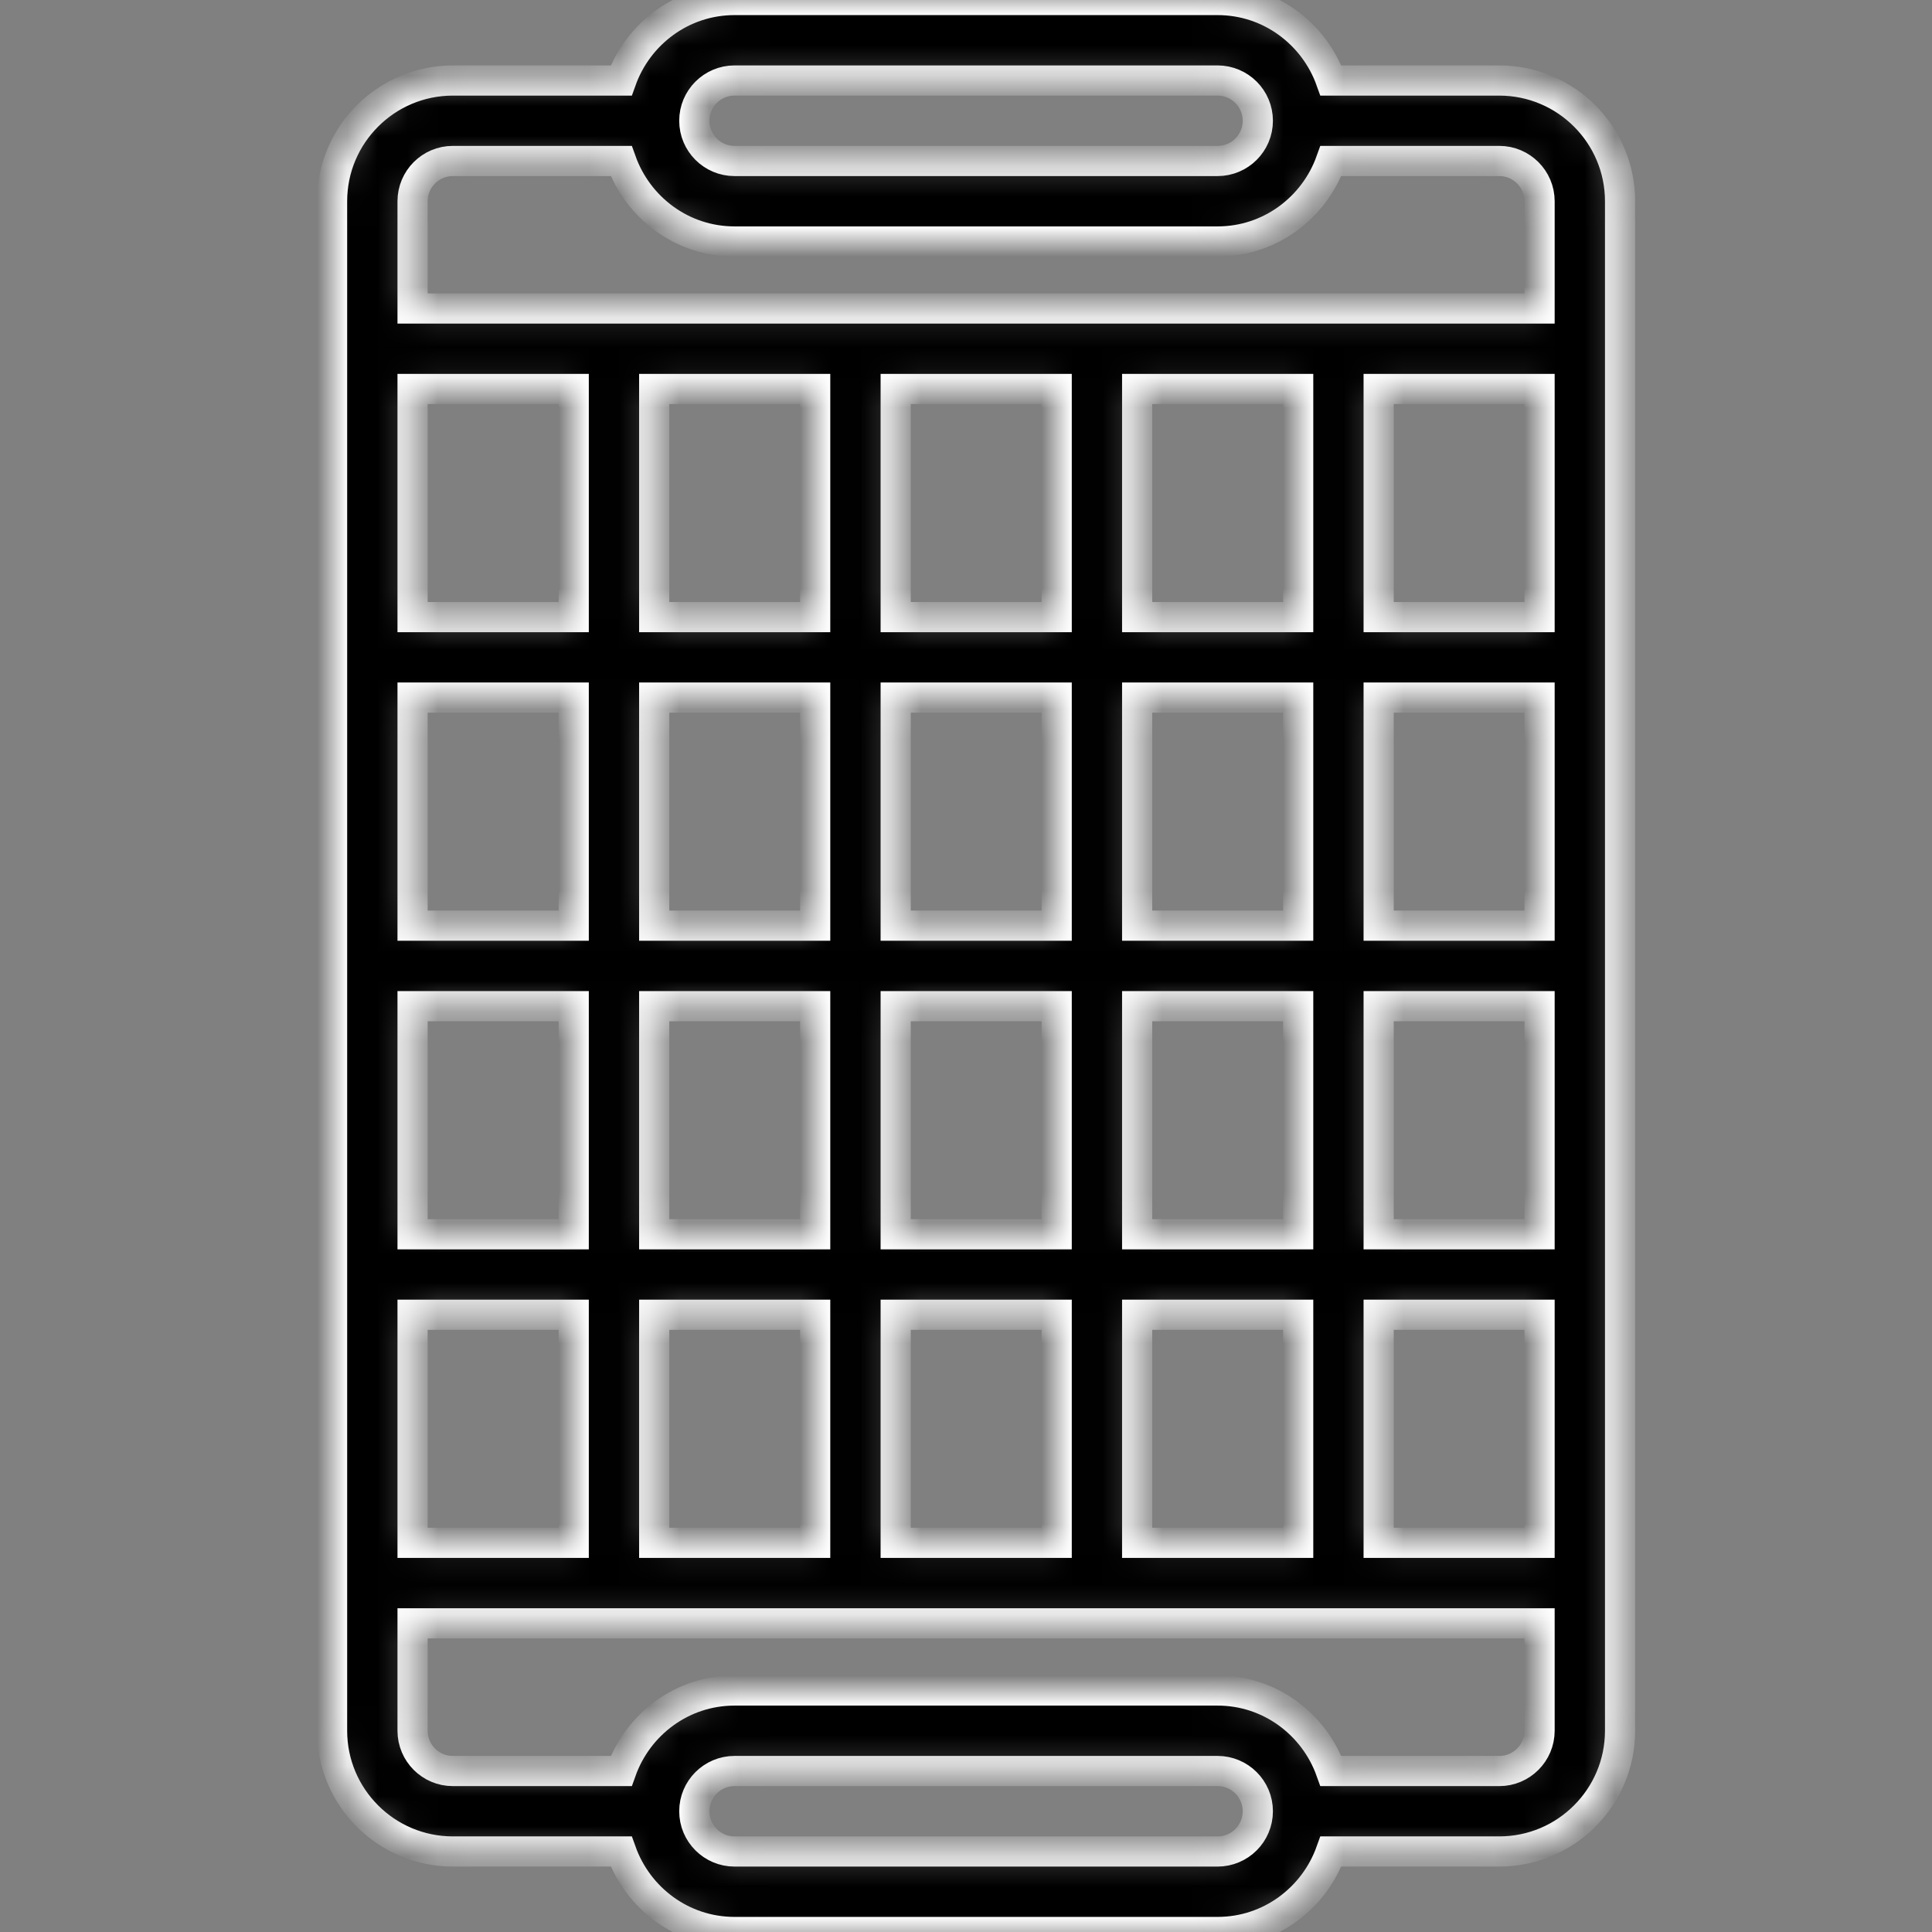 <svg width="64" height="64" viewBox="0 0 64 64" fill="none" xmlns="http://www.w3.org/2000/svg">
<rect x="0" y="0" width="64" height="64" fill="#808080" stroke="none"/>
<g clip-path="url(#clip0)">
<mask id="path-1-inside-1" fill="white">
<path d="M53.667 6.667C53.667 4.461 51.872 2.667 49.667 2.667H44.088C43.535 1.118 42.069 0 40.333 0H24.333C22.597 0 21.131 1.118 20.579 2.667H15C12.794 2.667 11 4.461 11 6.667V57.333C11 59.539 12.794 61.333 15 61.333H20.579C21.131 62.882 22.597 64 24.333 64H40.333C42.069 64 43.535 62.882 44.088 61.333H49.667C51.872 61.333 53.667 59.539 53.667 57.333C53.667 40.236 53.667 26.016 53.667 6.667ZM24.333 2.667H40.333C41.068 2.667 41.667 3.264 41.667 4C41.667 4.736 41.068 5.333 40.333 5.333H24.333C23.598 5.333 23 4.736 23 4C23 3.264 23.598 2.667 24.333 2.667ZM13.667 12.886H19.005V20.442H13.667V12.886ZM13.667 23.108H19.005V30.664H13.667V23.108ZM13.667 33.331H19.005V40.887H13.667V33.331ZM13.667 43.553H19.005V51.108H13.667V43.553ZM40.333 61.333H24.333C23.598 61.333 23 60.736 23 60C23 59.264 23.598 58.667 24.333 58.667H40.333C41.068 58.667 41.667 59.264 41.667 60C41.667 60.736 41.068 61.333 40.333 61.333ZM51 57.333C51 58.069 50.402 58.667 49.667 58.667H44.088C43.535 57.118 42.069 56 40.333 56H24.333C22.597 56 21.131 57.118 20.579 58.667H15C14.265 58.667 13.667 58.069 13.667 57.333V53.775H51V57.333ZM27.004 23.108V30.664H21.671V23.108H27.004ZM21.671 20.442V12.886H27.004V20.442H21.671ZM27.004 33.331V40.887H21.671V33.331H27.004V33.331ZM27.004 43.553V51.108H21.671V43.553H27.004ZM35.004 23.108V30.664H29.671V23.108H35.004ZM29.671 20.442V12.886H35.004V20.442H29.671ZM35.004 33.331V40.887H29.671V33.331H35.004V33.331ZM35.004 43.553V51.108H29.671V43.553H35.004ZM43.004 23.108V30.664H37.67V23.108H43.004ZM37.67 20.442V12.886H43.004V20.442H37.67ZM43.004 33.331V40.887H37.67V33.331H43.004V33.331ZM43.004 43.553V51.108H37.67V43.553H43.004ZM51 51.108H45.67V43.553H51V51.108ZM51 40.887H45.67V33.331H51V40.887ZM51 30.664H45.67V23.108H51V30.664ZM51 20.442H45.67V12.886H51V20.442ZM51 10.219H13.667V6.667C13.667 5.931 14.265 5.333 15 5.333H20.579C21.131 6.882 22.597 8 24.333 8H40.333C42.069 8 43.535 6.882 44.088 5.333H49.667C50.402 5.333 51 5.931 51 6.667V10.219Z"/>
</mask>
<path d="M53.667 6.667C53.667 4.461 51.872 2.667 49.667 2.667H44.088C43.535 1.118 42.069 0 40.333 0H24.333C22.597 0 21.131 1.118 20.579 2.667H15C12.794 2.667 11 4.461 11 6.667V57.333C11 59.539 12.794 61.333 15 61.333H20.579C21.131 62.882 22.597 64 24.333 64H40.333C42.069 64 43.535 62.882 44.088 61.333H49.667C51.872 61.333 53.667 59.539 53.667 57.333C53.667 40.236 53.667 26.016 53.667 6.667ZM24.333 2.667H40.333C41.068 2.667 41.667 3.264 41.667 4C41.667 4.736 41.068 5.333 40.333 5.333H24.333C23.598 5.333 23 4.736 23 4C23 3.264 23.598 2.667 24.333 2.667ZM13.667 12.886H19.005V20.442H13.667V12.886ZM13.667 23.108H19.005V30.664H13.667V23.108ZM13.667 33.331H19.005V40.887H13.667V33.331ZM13.667 43.553H19.005V51.108H13.667V43.553ZM40.333 61.333H24.333C23.598 61.333 23 60.736 23 60C23 59.264 23.598 58.667 24.333 58.667H40.333C41.068 58.667 41.667 59.264 41.667 60C41.667 60.736 41.068 61.333 40.333 61.333ZM51 57.333C51 58.069 50.402 58.667 49.667 58.667H44.088C43.535 57.118 42.069 56 40.333 56H24.333C22.597 56 21.131 57.118 20.579 58.667H15C14.265 58.667 13.667 58.069 13.667 57.333V53.775H51V57.333ZM27.004 23.108V30.664H21.671V23.108H27.004ZM21.671 20.442V12.886H27.004V20.442H21.671ZM27.004 33.331V40.887H21.671V33.331H27.004V33.331ZM27.004 43.553V51.108H21.671V43.553H27.004ZM35.004 23.108V30.664H29.671V23.108H35.004ZM29.671 20.442V12.886H35.004V20.442H29.671ZM35.004 33.331V40.887H29.671V33.331H35.004V33.331ZM35.004 43.553V51.108H29.671V43.553H35.004ZM43.004 23.108V30.664H37.67V23.108H43.004ZM37.67 20.442V12.886H43.004V20.442H37.67ZM43.004 33.331V40.887H37.67V33.331H43.004V33.331ZM43.004 43.553V51.108H37.67V43.553H43.004ZM51 51.108H45.67V43.553H51V51.108ZM51 40.887H45.67V33.331H51V40.887ZM51 30.664H45.67V23.108H51V30.664ZM51 20.442H45.67V12.886H51V20.442ZM51 10.219H13.667V6.667C13.667 5.931 14.265 5.333 15 5.333H20.579C21.131 6.882 22.597 8 24.333 8H40.333C42.069 8 43.535 6.882 44.088 5.333H49.667C50.402 5.333 51 5.931 51 6.667V10.219Z" fill="black" stroke="white" mask="url(#path-1-inside-1)"/>
</g>
<defs>
<clipPath id="clip0">
<rect width="64" height="64" fill="white"/>
</clipPath>
</defs>
</svg>
